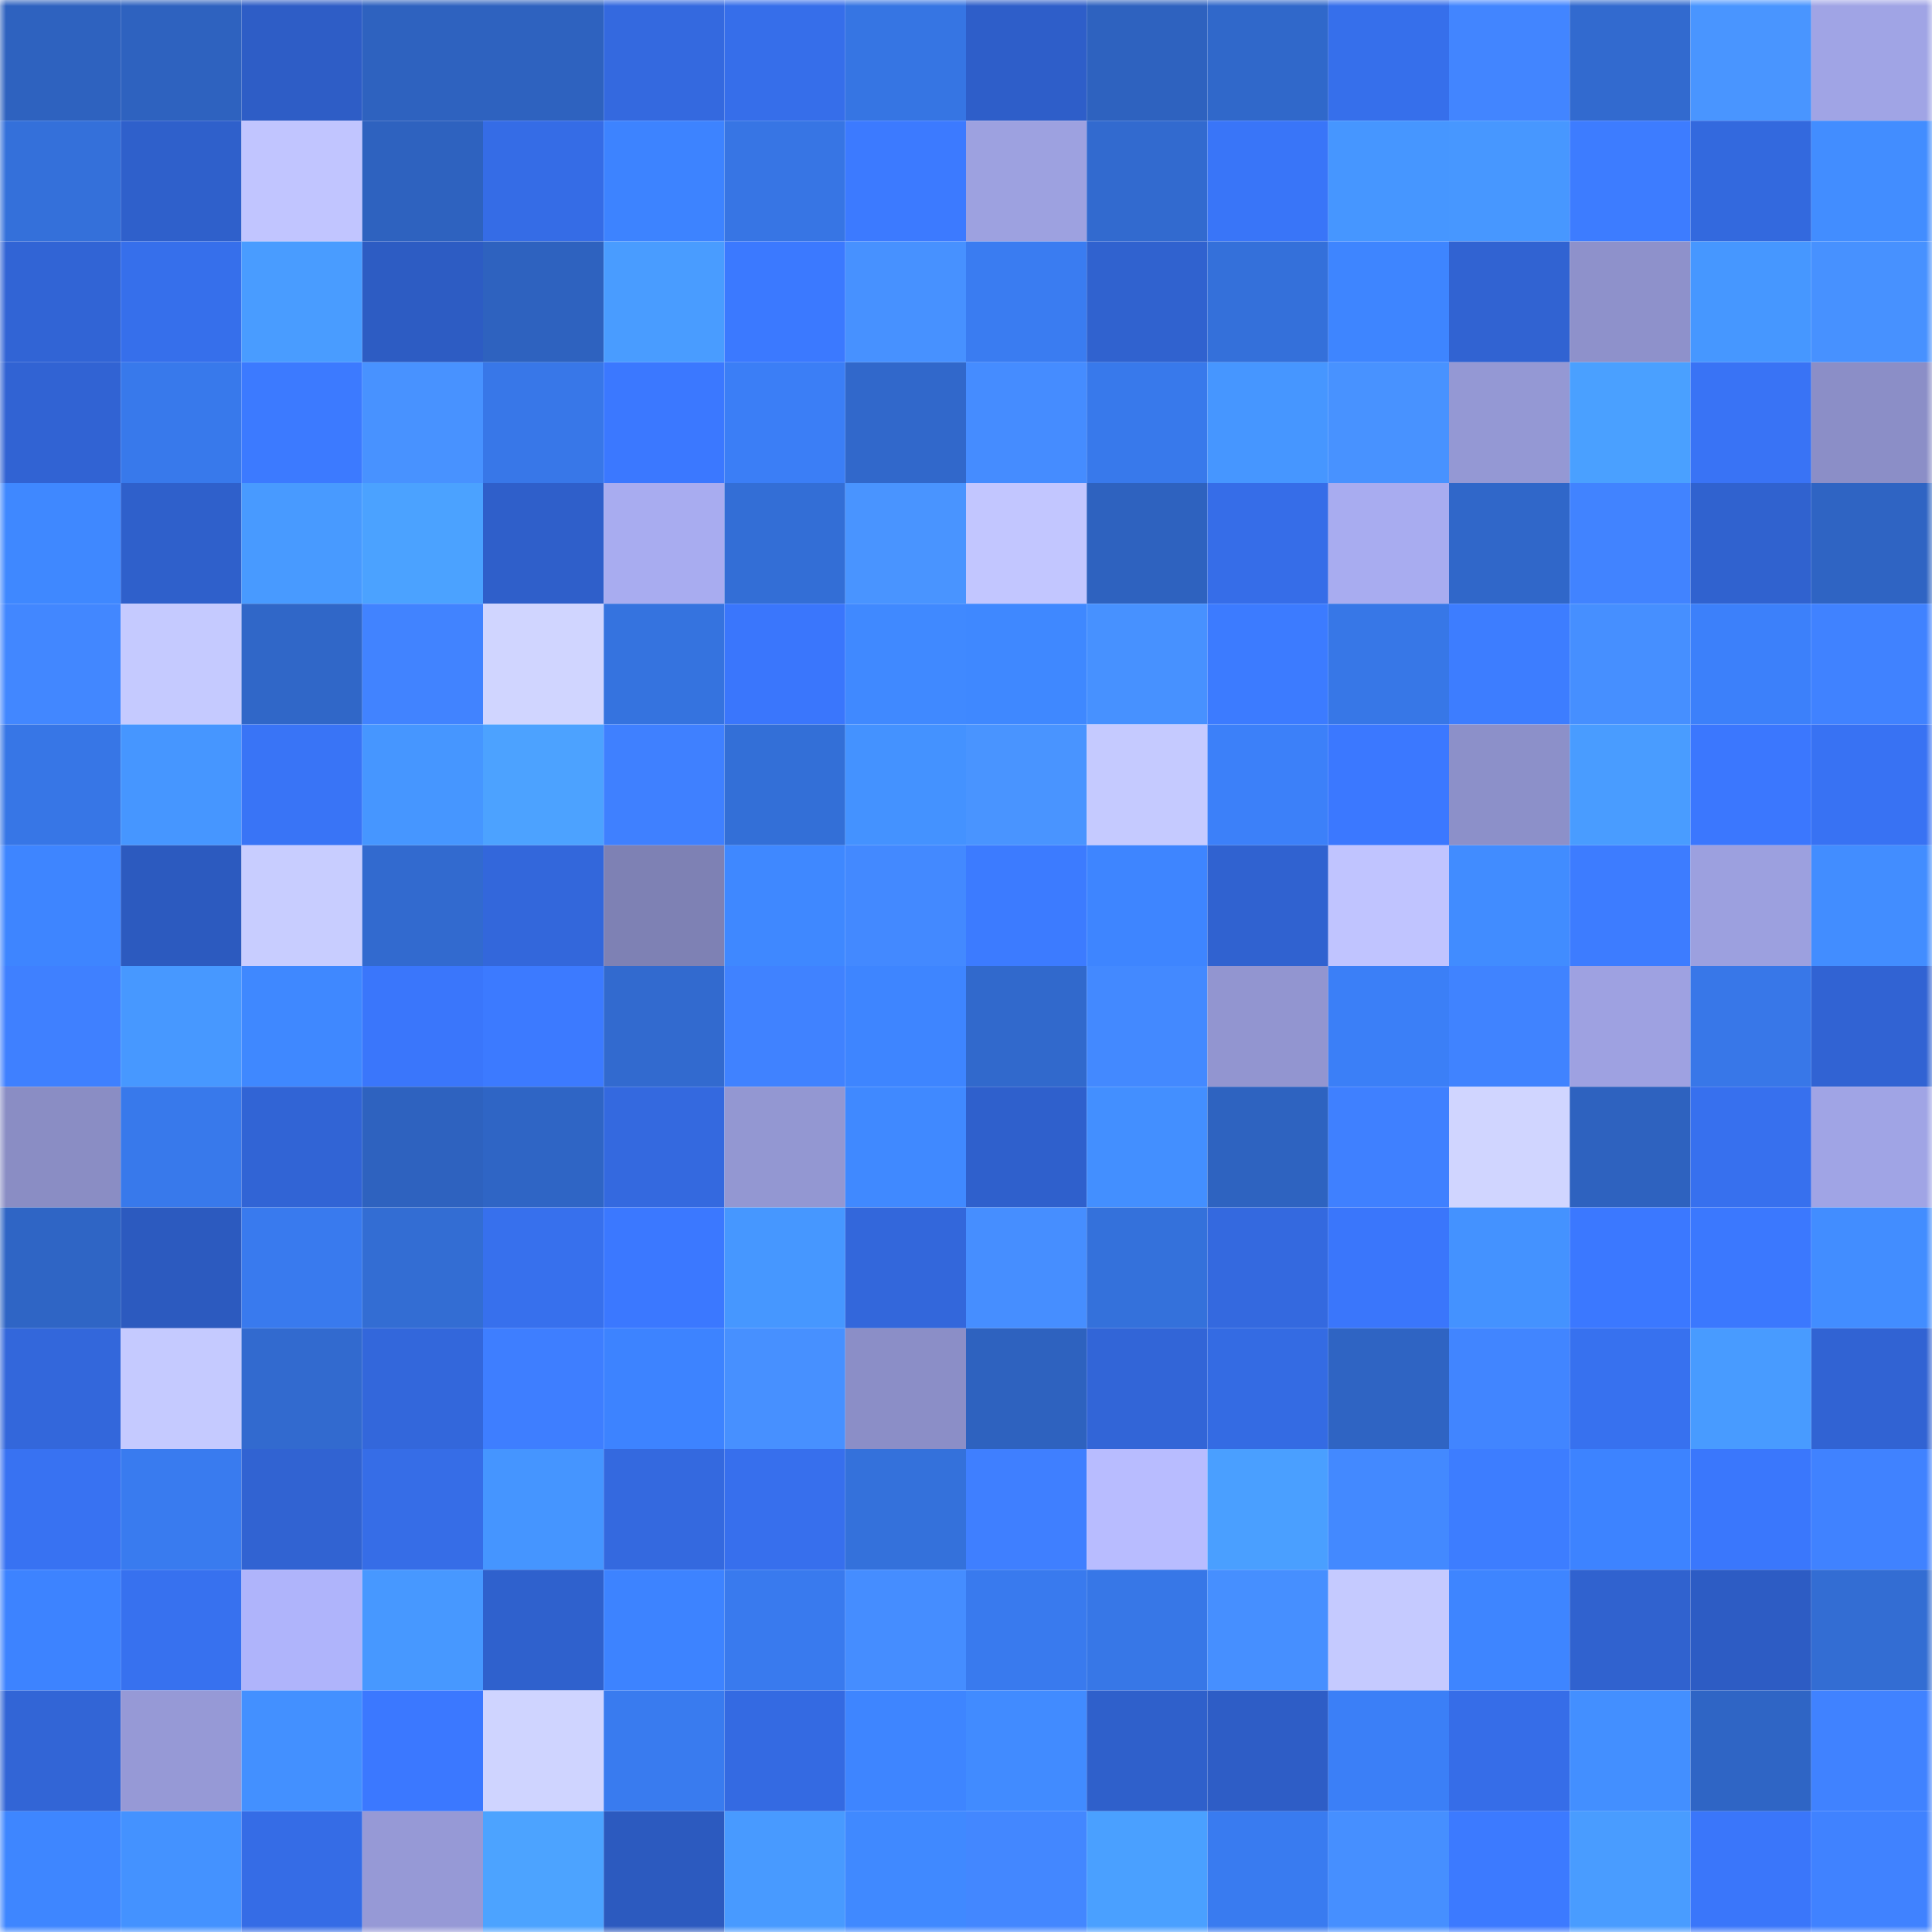 <svg viewBox="0 0 160 160" fill="none" role="img" xmlns="http://www.w3.org/2000/svg" width="240" height="240" name="basenames%2Cibnumathar.base.eth"><mask id="1618357060" mask-type="alpha" maskUnits="userSpaceOnUse" x="0" y="0" width="160" height="160"><rect width="160" height="160" fill="#FFFFFF"></rect></mask><g mask="url(#1618357060)"><rect x="0" y="0" width="10" height="10" fill="#2e62bf"></rect><rect x="10" y="0" width="10" height="10" fill="#2e62bf"></rect><rect x="20" y="0" width="10" height="10" fill="#2e5dc6"></rect><rect x="30" y="0" width="10" height="10" fill="#2e62bf"></rect><rect x="40" y="0" width="10" height="10" fill="#2e62bf"></rect><rect x="50" y="0" width="10" height="10" fill="#3469df"></rect><rect x="60" y="0" width="10" height="10" fill="#366eea"></rect><rect x="70" y="0" width="10" height="10" fill="#3675e3"></rect><rect x="80" y="0" width="10" height="10" fill="#2e5ec9"></rect><rect x="90" y="0" width="10" height="10" fill="#2e62bf"></rect><rect x="100" y="0" width="10" height="10" fill="#3068ca"></rect><rect x="110" y="0" width="10" height="10" fill="#366feb"></rect><rect x="120" y="0" width="10" height="10" fill="#4285ff"></rect><rect x="130" y="0" width="10" height="10" fill="#326acf"></rect><rect x="140" y="0" width="10" height="10" fill="#4995ff"></rect><rect x="150" y="0" width="10" height="10" fill="#a0a4e5"></rect><rect x="0" y="10" width="10" height="10" fill="#3470da"></rect><rect x="10" y="10" width="10" height="10" fill="#2f60cb"></rect><rect x="20" y="10" width="10" height="10" fill="#c1c5ff"></rect><rect x="30" y="10" width="10" height="10" fill="#2e62bf"></rect><rect x="40" y="10" width="10" height="10" fill="#356ce6"></rect><rect x="50" y="10" width="10" height="10" fill="#3d83ff"></rect><rect x="60" y="10" width="10" height="10" fill="#3775e4"></rect><rect x="70" y="10" width="10" height="10" fill="#3c7aff"></rect><rect x="80" y="10" width="10" height="10" fill="#9da1e0"></rect><rect x="90" y="10" width="10" height="10" fill="#326acf"></rect><rect x="100" y="10" width="10" height="10" fill="#3975f8"></rect><rect x="110" y="10" width="10" height="10" fill="#4696ff"></rect><rect x="120" y="10" width="10" height="10" fill="#4797ff"></rect><rect x="130" y="10" width="10" height="10" fill="#3d7cff"></rect><rect x="140" y="10" width="10" height="10" fill="#3369de"></rect><rect x="150" y="10" width="10" height="10" fill="#428dff"></rect><rect x="0" y="20" width="10" height="10" fill="#3164d5"></rect><rect x="10" y="20" width="10" height="10" fill="#366feb"></rect><rect x="20" y="20" width="10" height="10" fill="#499cff"></rect><rect x="30" y="20" width="10" height="10" fill="#2d5cc3"></rect><rect x="40" y="20" width="10" height="10" fill="#2e62bf"></rect><rect x="50" y="20" width="10" height="10" fill="#499cff"></rect><rect x="60" y="20" width="10" height="10" fill="#3b79ff"></rect><rect x="70" y="20" width="10" height="10" fill="#4791ff"></rect><rect x="80" y="20" width="10" height="10" fill="#3a7cf1"></rect><rect x="90" y="20" width="10" height="10" fill="#3062cf"></rect><rect x="100" y="20" width="10" height="10" fill="#3470da"></rect><rect x="110" y="20" width="10" height="10" fill="#3e85ff"></rect><rect x="120" y="20" width="10" height="10" fill="#3163d2"></rect><rect x="130" y="20" width="10" height="10" fill="#8e91cb"></rect><rect x="140" y="20" width="10" height="10" fill="#4697ff"></rect><rect x="150" y="20" width="10" height="10" fill="#4791ff"></rect><rect x="0" y="30" width="10" height="10" fill="#3163d3"></rect><rect x="10" y="30" width="10" height="10" fill="#3879eb"></rect><rect x="20" y="30" width="10" height="10" fill="#3c7aff"></rect><rect x="30" y="30" width="10" height="10" fill="#4892ff"></rect><rect x="40" y="30" width="10" height="10" fill="#3877e8"></rect><rect x="50" y="30" width="10" height="10" fill="#3b78ff"></rect><rect x="60" y="30" width="10" height="10" fill="#3b7ef6"></rect><rect x="70" y="30" width="10" height="10" fill="#3168cb"></rect><rect x="80" y="30" width="10" height="10" fill="#458cff"></rect><rect x="90" y="30" width="10" height="10" fill="#3879eb"></rect><rect x="100" y="30" width="10" height="10" fill="#4696ff"></rect><rect x="110" y="30" width="10" height="10" fill="#4892ff"></rect><rect x="120" y="30" width="10" height="10" fill="#9498d4"></rect><rect x="130" y="30" width="10" height="10" fill="#4aa0ff"></rect><rect x="140" y="30" width="10" height="10" fill="#3973f5"></rect><rect x="150" y="30" width="10" height="10" fill="#8b8ec7"></rect><rect x="0" y="40" width="10" height="10" fill="#3f88ff"></rect><rect x="10" y="40" width="10" height="10" fill="#2f60cb"></rect><rect x="20" y="40" width="10" height="10" fill="#489aff"></rect><rect x="30" y="40" width="10" height="10" fill="#4ba2ff"></rect><rect x="40" y="40" width="10" height="10" fill="#2f5fca"></rect><rect x="50" y="40" width="10" height="10" fill="#a8acf0"></rect><rect x="60" y="40" width="10" height="10" fill="#336ed6"></rect><rect x="70" y="40" width="10" height="10" fill="#4994ff"></rect><rect x="80" y="40" width="10" height="10" fill="#c2c6ff"></rect><rect x="90" y="40" width="10" height="10" fill="#2e62bf"></rect><rect x="100" y="40" width="10" height="10" fill="#366de8"></rect><rect x="110" y="40" width="10" height="10" fill="#a8acf0"></rect><rect x="120" y="40" width="10" height="10" fill="#3067c9"></rect><rect x="130" y="40" width="10" height="10" fill="#4183ff"></rect><rect x="140" y="40" width="10" height="10" fill="#3062cf"></rect><rect x="150" y="40" width="10" height="10" fill="#2f64c3"></rect><rect x="0" y="50" width="10" height="10" fill="#4287ff"></rect><rect x="10" y="50" width="10" height="10" fill="#c5caff"></rect><rect x="20" y="50" width="10" height="10" fill="#3067c8"></rect><rect x="30" y="50" width="10" height="10" fill="#4183ff"></rect><rect x="40" y="50" width="10" height="10" fill="#d0d5ff"></rect><rect x="50" y="50" width="10" height="10" fill="#3573df"></rect><rect x="60" y="50" width="10" height="10" fill="#3a76fc"></rect><rect x="70" y="50" width="10" height="10" fill="#4089ff"></rect><rect x="80" y="50" width="10" height="10" fill="#3f88ff"></rect><rect x="90" y="50" width="10" height="10" fill="#4791ff"></rect><rect x="100" y="50" width="10" height="10" fill="#3c7bff"></rect><rect x="110" y="50" width="10" height="10" fill="#3777e7"></rect><rect x="120" y="50" width="10" height="10" fill="#3d7dff"></rect><rect x="130" y="50" width="10" height="10" fill="#468fff"></rect><rect x="140" y="50" width="10" height="10" fill="#3c80fa"></rect><rect x="150" y="50" width="10" height="10" fill="#4082ff"></rect><rect x="0" y="60" width="10" height="10" fill="#3776e6"></rect><rect x="10" y="60" width="10" height="10" fill="#4696ff"></rect><rect x="20" y="60" width="10" height="10" fill="#3974f6"></rect><rect x="30" y="60" width="10" height="10" fill="#4696ff"></rect><rect x="40" y="60" width="10" height="10" fill="#4ca2ff"></rect><rect x="50" y="60" width="10" height="10" fill="#3f80ff"></rect><rect x="60" y="60" width="10" height="10" fill="#336fd7"></rect><rect x="70" y="60" width="10" height="10" fill="#4492ff"></rect><rect x="80" y="60" width="10" height="10" fill="#4994ff"></rect><rect x="90" y="60" width="10" height="10" fill="#c5caff"></rect><rect x="100" y="60" width="10" height="10" fill="#3c80f9"></rect><rect x="110" y="60" width="10" height="10" fill="#3b78ff"></rect><rect x="120" y="60" width="10" height="10" fill="#8c90c9"></rect><rect x="130" y="60" width="10" height="10" fill="#499cff"></rect><rect x="140" y="60" width="10" height="10" fill="#3b77fe"></rect><rect x="150" y="60" width="10" height="10" fill="#3872f3"></rect><rect x="0" y="70" width="10" height="10" fill="#3e85ff"></rect><rect x="10" y="70" width="10" height="10" fill="#2c5abf"></rect><rect x="20" y="70" width="10" height="10" fill="#c8cdff"></rect><rect x="30" y="70" width="10" height="10" fill="#326acf"></rect><rect x="40" y="70" width="10" height="10" fill="#3367db"></rect><rect x="50" y="70" width="10" height="10" fill="#7e81b4"></rect><rect x="60" y="70" width="10" height="10" fill="#3f88ff"></rect><rect x="70" y="70" width="10" height="10" fill="#4389ff"></rect><rect x="80" y="70" width="10" height="10" fill="#3c7bff"></rect><rect x="90" y="70" width="10" height="10" fill="#3e85ff"></rect><rect x="100" y="70" width="10" height="10" fill="#3062d0"></rect><rect x="110" y="70" width="10" height="10" fill="#c0c4ff"></rect><rect x="120" y="70" width="10" height="10" fill="#418cff"></rect><rect x="130" y="70" width="10" height="10" fill="#3d7cff"></rect><rect x="140" y="70" width="10" height="10" fill="#9ca0df"></rect><rect x="150" y="70" width="10" height="10" fill="#428dff"></rect><rect x="0" y="80" width="10" height="10" fill="#3f80ff"></rect><rect x="10" y="80" width="10" height="10" fill="#4798ff"></rect><rect x="20" y="80" width="10" height="10" fill="#3f88ff"></rect><rect x="30" y="80" width="10" height="10" fill="#3a76fb"></rect><rect x="40" y="80" width="10" height="10" fill="#3c7aff"></rect><rect x="50" y="80" width="10" height="10" fill="#326acf"></rect><rect x="60" y="80" width="10" height="10" fill="#4082ff"></rect><rect x="70" y="80" width="10" height="10" fill="#3e85ff"></rect><rect x="80" y="80" width="10" height="10" fill="#3169cc"></rect><rect x="90" y="80" width="10" height="10" fill="#4389ff"></rect><rect x="100" y="80" width="10" height="10" fill="#9295d0"></rect><rect x="110" y="80" width="10" height="10" fill="#3b7ff7"></rect><rect x="120" y="80" width="10" height="10" fill="#4083ff"></rect><rect x="130" y="80" width="10" height="10" fill="#9ea1e1"></rect><rect x="140" y="80" width="10" height="10" fill="#3877e8"></rect><rect x="150" y="80" width="10" height="10" fill="#3163d3"></rect><rect x="0" y="90" width="10" height="10" fill="#8a8dc4"></rect><rect x="10" y="90" width="10" height="10" fill="#3879eb"></rect><rect x="20" y="90" width="10" height="10" fill="#3164d5"></rect><rect x="30" y="90" width="10" height="10" fill="#2e62bf"></rect><rect x="40" y="90" width="10" height="10" fill="#2f65c5"></rect><rect x="50" y="90" width="10" height="10" fill="#3469df"></rect><rect x="60" y="90" width="10" height="10" fill="#9397d2"></rect><rect x="70" y="90" width="10" height="10" fill="#4089ff"></rect><rect x="80" y="90" width="10" height="10" fill="#2f60cc"></rect><rect x="90" y="90" width="10" height="10" fill="#438fff"></rect><rect x="100" y="90" width="10" height="10" fill="#2e63c0"></rect><rect x="110" y="90" width="10" height="10" fill="#3f80ff"></rect><rect x="120" y="90" width="10" height="10" fill="#d0d5ff"></rect><rect x="130" y="90" width="10" height="10" fill="#2e62bf"></rect><rect x="140" y="90" width="10" height="10" fill="#3770ee"></rect><rect x="150" y="90" width="10" height="10" fill="#a0a4e5"></rect><rect x="0" y="100" width="10" height="10" fill="#2f65c5"></rect><rect x="10" y="100" width="10" height="10" fill="#2c5abf"></rect><rect x="20" y="100" width="10" height="10" fill="#397aee"></rect><rect x="30" y="100" width="10" height="10" fill="#336dd3"></rect><rect x="40" y="100" width="10" height="10" fill="#3770ed"></rect><rect x="50" y="100" width="10" height="10" fill="#3b78ff"></rect><rect x="60" y="100" width="10" height="10" fill="#4697ff"></rect><rect x="70" y="100" width="10" height="10" fill="#3367db"></rect><rect x="80" y="100" width="10" height="10" fill="#468eff"></rect><rect x="90" y="100" width="10" height="10" fill="#3471db"></rect><rect x="100" y="100" width="10" height="10" fill="#3469df"></rect><rect x="110" y="100" width="10" height="10" fill="#3a76fb"></rect><rect x="120" y="100" width="10" height="10" fill="#4492ff"></rect><rect x="130" y="100" width="10" height="10" fill="#3b78ff"></rect><rect x="140" y="100" width="10" height="10" fill="#3b78fe"></rect><rect x="150" y="100" width="10" height="10" fill="#428dff"></rect><rect x="0" y="110" width="10" height="10" fill="#3367db"></rect><rect x="10" y="110" width="10" height="10" fill="#c5caff"></rect><rect x="20" y="110" width="10" height="10" fill="#326acf"></rect><rect x="30" y="110" width="10" height="10" fill="#3367db"></rect><rect x="40" y="110" width="10" height="10" fill="#3e7eff"></rect><rect x="50" y="110" width="10" height="10" fill="#3d83ff"></rect><rect x="60" y="110" width="10" height="10" fill="#4790ff"></rect><rect x="70" y="110" width="10" height="10" fill="#8b8ec7"></rect><rect x="80" y="110" width="10" height="10" fill="#2e62bf"></rect><rect x="90" y="110" width="10" height="10" fill="#3265d7"></rect><rect x="100" y="110" width="10" height="10" fill="#346be3"></rect><rect x="110" y="110" width="10" height="10" fill="#2f64c3"></rect><rect x="120" y="110" width="10" height="10" fill="#4185ff"></rect><rect x="130" y="110" width="10" height="10" fill="#3771ef"></rect><rect x="140" y="110" width="10" height="10" fill="#489bff"></rect><rect x="150" y="110" width="10" height="10" fill="#3163d3"></rect><rect x="0" y="120" width="10" height="10" fill="#3872f2"></rect><rect x="10" y="120" width="10" height="10" fill="#397bef"></rect><rect x="20" y="120" width="10" height="10" fill="#3163d2"></rect><rect x="30" y="120" width="10" height="10" fill="#366de7"></rect><rect x="40" y="120" width="10" height="10" fill="#4595ff"></rect><rect x="50" y="120" width="10" height="10" fill="#3469df"></rect><rect x="60" y="120" width="10" height="10" fill="#376fed"></rect><rect x="70" y="120" width="10" height="10" fill="#3471db"></rect><rect x="80" y="120" width="10" height="10" fill="#3f7fff"></rect><rect x="90" y="120" width="10" height="10" fill="#b8bcff"></rect><rect x="100" y="120" width="10" height="10" fill="#4a9fff"></rect><rect x="110" y="120" width="10" height="10" fill="#4389ff"></rect><rect x="120" y="120" width="10" height="10" fill="#3d7dff"></rect><rect x="130" y="120" width="10" height="10" fill="#3d83ff"></rect><rect x="140" y="120" width="10" height="10" fill="#3a77fc"></rect><rect x="150" y="120" width="10" height="10" fill="#4082ff"></rect><rect x="0" y="130" width="10" height="10" fill="#3d83ff"></rect><rect x="10" y="130" width="10" height="10" fill="#3771ef"></rect><rect x="20" y="130" width="10" height="10" fill="#afb4fb"></rect><rect x="30" y="130" width="10" height="10" fill="#4798ff"></rect><rect x="40" y="130" width="10" height="10" fill="#2f61cd"></rect><rect x="50" y="130" width="10" height="10" fill="#3d83ff"></rect><rect x="60" y="130" width="10" height="10" fill="#397aee"></rect><rect x="70" y="130" width="10" height="10" fill="#458dff"></rect><rect x="80" y="130" width="10" height="10" fill="#397aee"></rect><rect x="90" y="130" width="10" height="10" fill="#3777e7"></rect><rect x="100" y="130" width="10" height="10" fill="#468fff"></rect><rect x="110" y="130" width="10" height="10" fill="#c5caff"></rect><rect x="120" y="130" width="10" height="10" fill="#3e85ff"></rect><rect x="130" y="130" width="10" height="10" fill="#3062cf"></rect><rect x="140" y="130" width="10" height="10" fill="#2d5cc4"></rect><rect x="150" y="130" width="10" height="10" fill="#336dd3"></rect><rect x="0" y="140" width="10" height="10" fill="#3265d6"></rect><rect x="10" y="140" width="10" height="10" fill="#9699d6"></rect><rect x="20" y="140" width="10" height="10" fill="#4390ff"></rect><rect x="30" y="140" width="10" height="10" fill="#3b78ff"></rect><rect x="40" y="140" width="10" height="10" fill="#cfd4ff"></rect><rect x="50" y="140" width="10" height="10" fill="#397bef"></rect><rect x="60" y="140" width="10" height="10" fill="#346ae2"></rect><rect x="70" y="140" width="10" height="10" fill="#3e85ff"></rect><rect x="80" y="140" width="10" height="10" fill="#418bff"></rect><rect x="90" y="140" width="10" height="10" fill="#2f60cb"></rect><rect x="100" y="140" width="10" height="10" fill="#2e5dc6"></rect><rect x="110" y="140" width="10" height="10" fill="#3b7ff7"></rect><rect x="120" y="140" width="10" height="10" fill="#366de8"></rect><rect x="130" y="140" width="10" height="10" fill="#438fff"></rect><rect x="140" y="140" width="10" height="10" fill="#2f65c5"></rect><rect x="150" y="140" width="10" height="10" fill="#4082ff"></rect><rect x="0" y="150" width="10" height="10" fill="#3e86ff"></rect><rect x="10" y="150" width="10" height="10" fill="#4492ff"></rect><rect x="20" y="150" width="10" height="10" fill="#356ce6"></rect><rect x="30" y="150" width="10" height="10" fill="#9699d6"></rect><rect x="40" y="150" width="10" height="10" fill="#4ca3ff"></rect><rect x="50" y="150" width="10" height="10" fill="#2c5abf"></rect><rect x="60" y="150" width="10" height="10" fill="#489aff"></rect><rect x="70" y="150" width="10" height="10" fill="#4089ff"></rect><rect x="80" y="150" width="10" height="10" fill="#4387ff"></rect><rect x="90" y="150" width="10" height="10" fill="#4aa0ff"></rect><rect x="100" y="150" width="10" height="10" fill="#397bf0"></rect><rect x="110" y="150" width="10" height="10" fill="#468fff"></rect><rect x="120" y="150" width="10" height="10" fill="#3c7aff"></rect><rect x="130" y="150" width="10" height="10" fill="#499cff"></rect><rect x="140" y="150" width="10" height="10" fill="#3a76fa"></rect><rect x="150" y="150" width="10" height="10" fill="#4082ff"></rect></g></svg>
